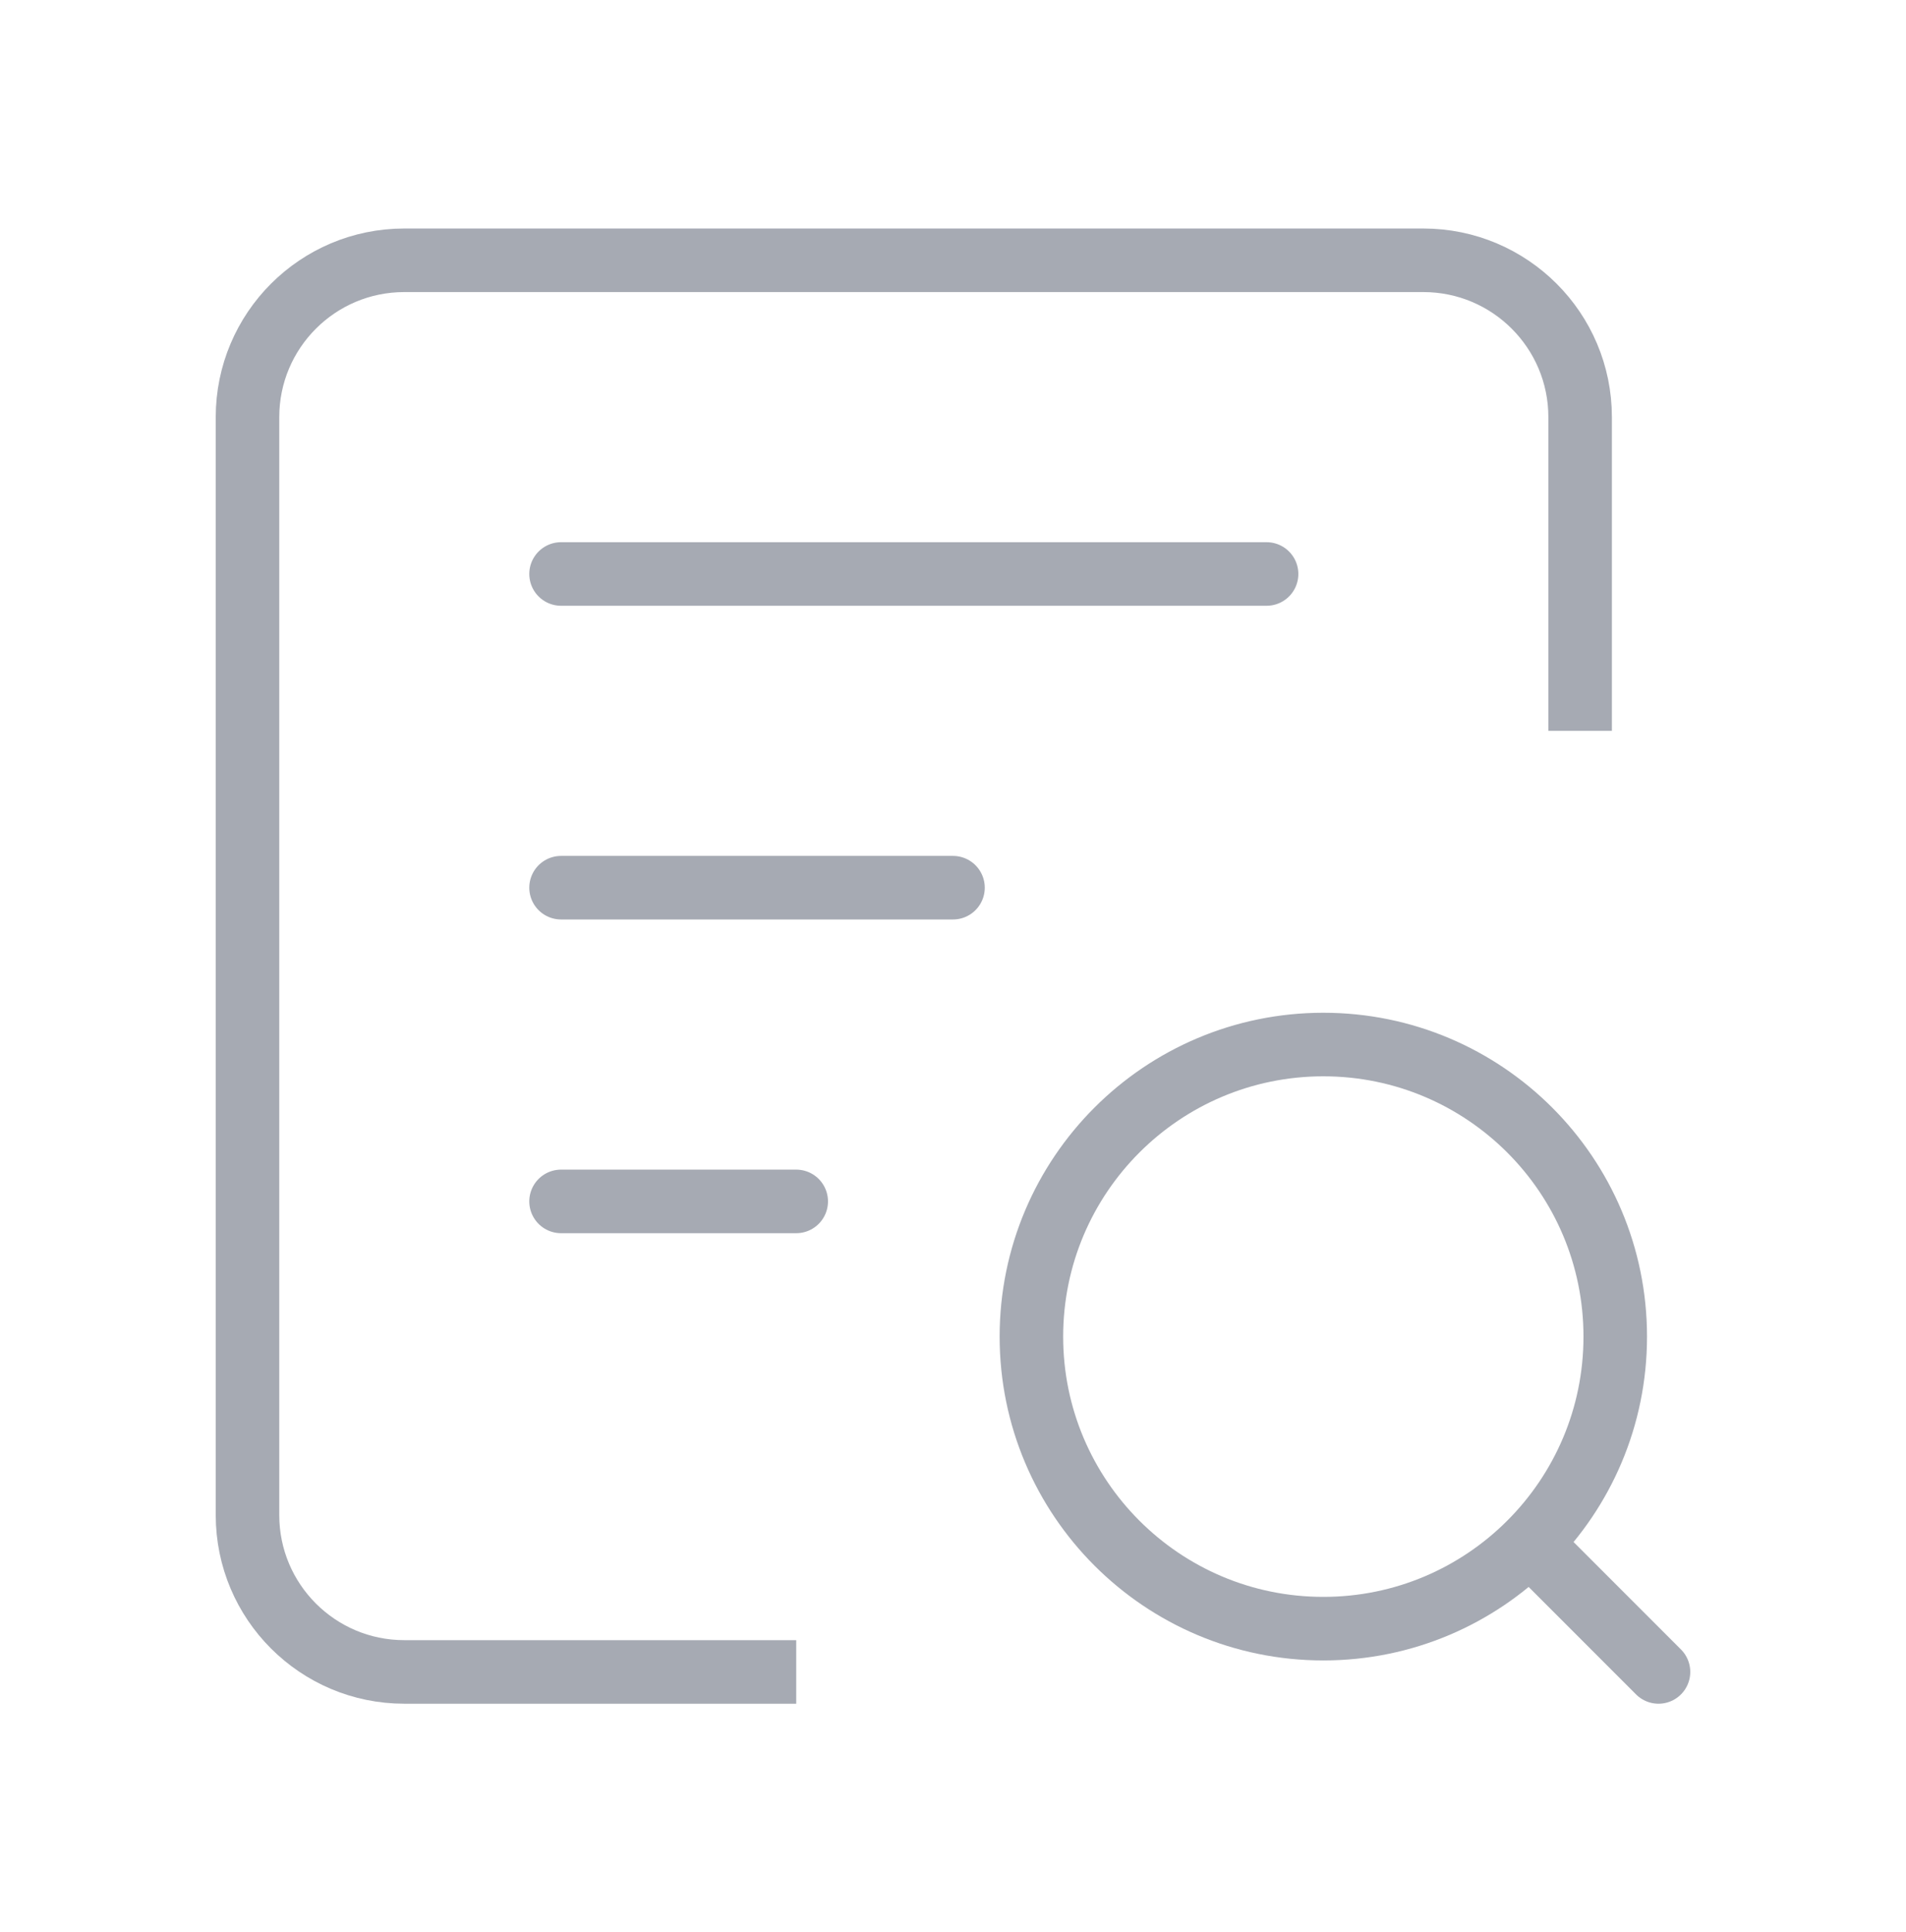 <svg width="75" height="76" viewBox="0 0 75 76" fill="none" xmlns="http://www.w3.org/2000/svg">
<g id="Group">
<path id="Path" d="M62.177 28.746V16.407C62.177 13 59.415 10.238 56.008 10.238H15.908C12.501 10.238 9.739 13 9.739 16.407V59.592C9.739 62.999 12.501 65.761 15.908 65.761H31.331" stroke="#A6AAB3" stroke-width="2.5"/>
<path id="Path_2" d="M22.077 22.576H49.839" stroke="#A6AAB3" stroke-width="2.5" stroke-linecap="round" stroke-linejoin="round"/>
<path id="Path_3" d="M22.077 34.915H37.5" stroke="#A6AAB3" stroke-width="2.5" stroke-linecap="round" stroke-linejoin="round"/>
<path id="Path_4" d="M22.077 47.254H31.331" stroke="#A6AAB3" stroke-width="2.5" stroke-linecap="round" stroke-linejoin="round"/>
<path id="Path_5" d="M65.261 65.761L60.206 60.706" stroke="#A6AAB3" stroke-width="2.5" stroke-linecap="round" stroke-linejoin="round"/>
<path id="Path_6" d="M52.072 41.084C58.416 41.084 63.559 46.227 63.559 52.572C63.559 58.916 58.416 64.059 52.072 64.059C45.728 64.059 40.585 58.916 40.585 52.572C40.585 46.228 45.728 41.085 52.072 41.084" stroke="#A6AAB3" stroke-width="2.5" stroke-linecap="round" stroke-linejoin="round"/>
</g>
</svg>
